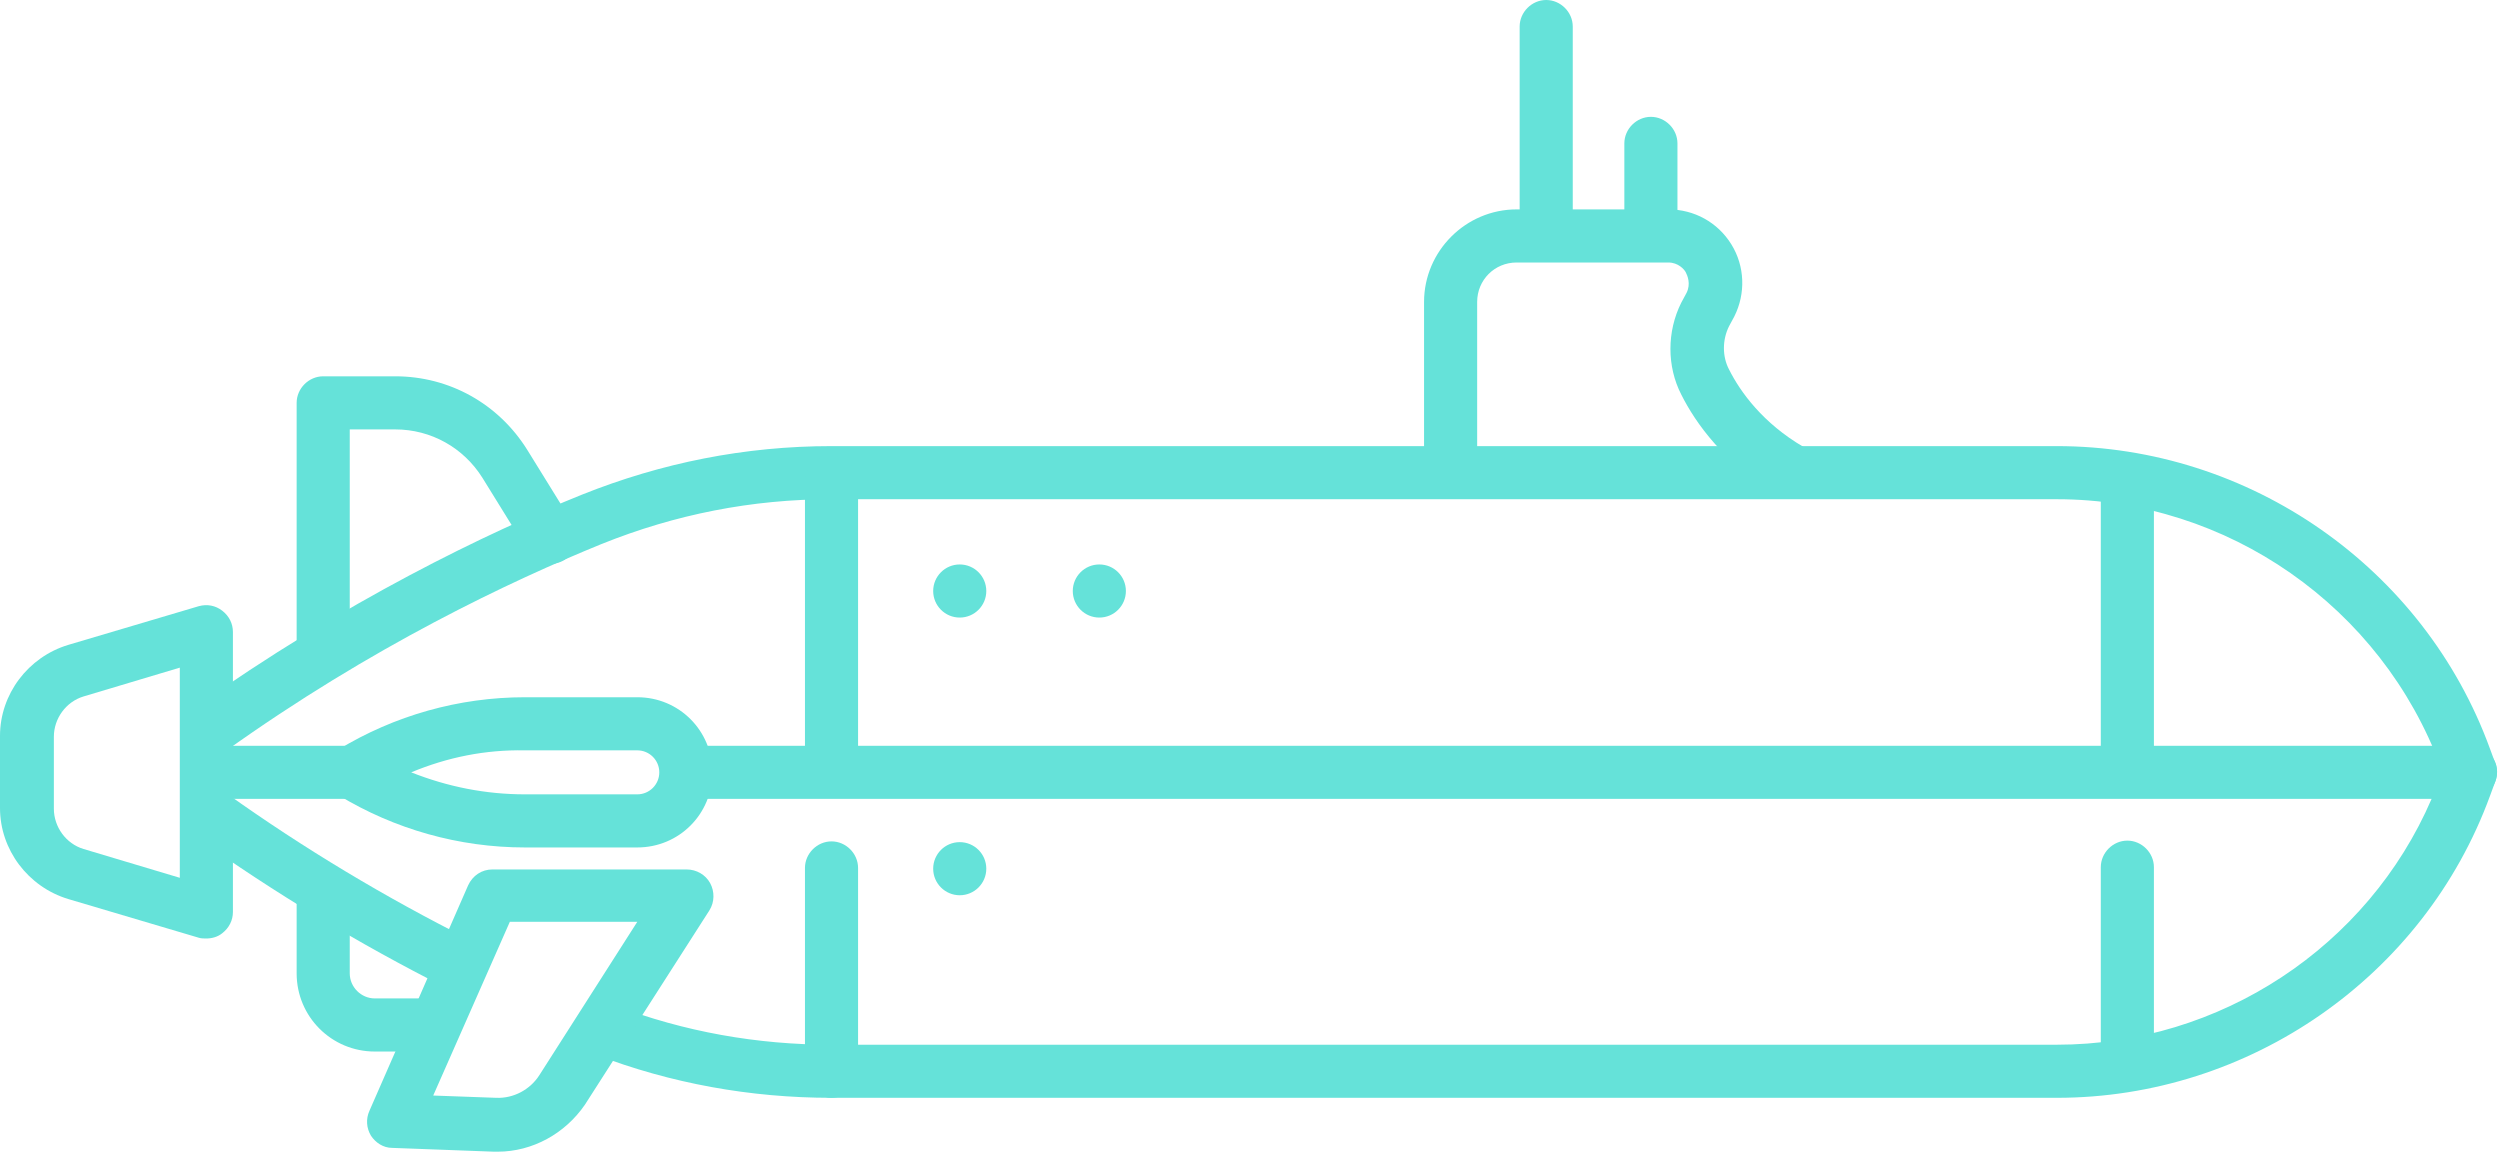 <svg xmlns="http://www.w3.org/2000/svg" width="534" height="246" viewBox="0 0 534 246" fill="none"><g clip-path="url(#clip0_7995_16875)"><path d="M69.035 144.715C65.956 144.715 63.363 142.122 63.363 139.043V86.051C63.363 82.972 65.956 80.379 69.035 80.379H84.43C95.936 80.379 106.47 86.213 112.628 96.098L122.351 111.818C123.972 114.411 123.162 117.976 120.569 119.596C117.976 121.217 114.411 120.407 112.79 117.814L103.067 102.094C99.016 95.612 92.047 91.723 84.43 91.723H74.707V139.043C74.707 142.122 72.114 144.715 69.035 144.715Z" fill="#65E2D9"></path><path d="M91.723 224.608H80.055C70.818 224.608 63.363 217.154 63.363 207.916V191.225C63.363 188.146 65.956 185.553 69.035 185.553C72.114 185.553 74.707 188.146 74.707 191.225V207.916C74.707 210.833 77.138 213.264 80.055 213.264H91.723C94.802 213.264 97.395 215.857 97.395 218.936C97.395 222.015 94.964 224.608 91.723 224.608Z" fill="#65E2D9"></path><path d="M382.288 106.308C381.316 106.308 380.344 105.983 379.371 105.497C368.352 99.015 362.194 90.426 359.115 84.268C356.035 78.272 356.035 70.817 359.115 64.659L360.249 62.553C361.221 60.608 360.411 58.825 360.087 58.177C359.763 57.529 358.466 56.07 356.36 56.07H323.948C319.249 56.07 315.522 59.798 315.522 64.497V100.312C315.522 103.391 312.929 105.983 309.85 105.983C306.771 105.983 304.178 103.391 304.178 100.312V64.497C304.178 53.64 313.091 44.727 323.948 44.727H356.36C361.869 44.727 366.893 47.481 369.81 52.181C372.727 56.881 372.889 62.715 370.458 67.576L369.324 69.683C367.865 72.6 367.865 76.165 369.324 78.92C371.755 83.782 376.616 90.426 385.205 95.45C387.96 97.07 388.771 100.474 387.312 103.229C386.016 105.335 384.233 106.308 382.288 106.308Z" fill="#65E2D9"></path><path d="M527.814 170.645C525.545 170.645 523.276 169.186 522.466 166.918L521.332 163.838C508.691 129.645 475.794 106.633 439.332 106.633H177.612C160.596 106.633 144.229 109.874 128.51 116.194C109.063 124.135 79.407 138.072 47.968 160.597C45.375 162.38 41.81 161.894 40.027 159.301C38.245 156.708 38.731 153.143 41.324 151.36C73.735 128.348 104.201 113.763 124.296 105.661C141.312 98.854 159.138 95.289 177.612 95.289H439.332C480.494 95.289 517.766 121.218 531.865 159.949L533 163.028C534.134 165.945 532.513 169.186 529.596 170.321C529.11 170.483 528.462 170.645 527.814 170.645Z" fill="#65E2D9"></path><path d="M75.356 170.645H45.214C42.135 170.645 39.542 168.052 39.542 164.973C39.542 161.894 42.135 159.301 45.214 159.301H75.356C78.435 159.301 81.028 161.894 81.028 164.973C81.028 168.052 78.435 170.645 75.356 170.645Z" fill="#65E2D9"></path><path d="M439.332 234.494H177.612C160.272 234.494 143.257 231.415 127.213 225.257C124.296 224.123 122.838 220.882 123.972 217.965C125.106 215.048 128.347 213.589 131.264 214.724C146.174 220.396 161.731 223.151 177.612 223.151H439.332C474.174 223.151 505.774 202.245 519.387 170.645H147.47C144.391 170.645 141.798 168.052 141.798 164.973C141.798 161.894 144.391 159.301 147.47 159.301H527.652C529.434 159.301 531.217 160.273 532.351 161.732C533.486 163.19 533.648 165.135 533 166.917L531.865 169.996C517.766 208.566 480.494 234.494 439.332 234.494Z" fill="#65E2D9"></path><path d="M97.881 211.644C97.071 211.644 96.099 211.482 95.288 210.996C76.652 201.597 58.664 190.739 41.81 178.747C39.217 176.964 38.731 173.399 40.514 170.806C42.296 168.213 45.861 167.727 48.454 169.51C64.822 181.178 82.324 191.711 100.474 200.786C103.229 202.245 104.363 205.648 103.067 208.403C101.933 210.51 99.988 211.644 97.881 211.644Z" fill="#65E2D9"></path><path d="M106.308 245.999H105.498L83.783 245.189C81.838 245.189 80.218 244.055 79.245 242.596C78.273 240.976 78.111 239.031 78.921 237.248L99.988 189.118C100.961 187.011 102.905 185.715 105.174 185.715H146.66C148.767 185.715 150.712 186.849 151.684 188.632C152.656 190.414 152.656 192.683 151.522 194.466L124.945 235.952C120.731 242.11 113.763 245.999 106.308 245.999ZM92.534 234.007L105.984 234.494C109.712 234.656 113.277 232.711 115.222 229.632L136.127 196.897H108.901L92.534 234.007Z" fill="#65E2D9"></path><path d="M44.079 200.463C43.593 200.463 42.945 200.463 42.459 200.301L14.585 192.036C5.996 189.443 0 181.502 0 172.589V157.194C0 148.281 5.996 140.34 14.585 137.747L42.459 129.482C44.241 128.996 46.024 129.32 47.482 130.455C48.941 131.589 49.751 133.21 49.751 134.992V194.791C49.751 196.573 48.941 198.194 47.482 199.328C46.51 200.139 45.213 200.463 44.079 200.463ZM38.407 142.609L17.826 148.767C14.099 149.901 11.506 153.467 11.506 157.356V172.751C11.506 176.641 14.099 180.206 17.826 181.34L38.407 187.498V142.609Z" fill="#65E2D9"></path><path d="M136.126 181.017H112.142C98.043 181.017 84.269 177.127 72.276 169.835C70.656 168.862 69.522 166.918 69.522 164.973C69.522 163.029 70.494 161.246 72.276 160.112C84.269 152.819 98.043 148.93 112.142 148.93H136.126C145.039 148.93 152.17 156.06 152.17 164.973C152.17 173.886 145.039 181.017 136.126 181.017ZM87.834 164.973C95.612 168.052 103.715 169.673 112.142 169.673H136.126C138.719 169.673 140.826 167.566 140.826 164.973C140.826 162.38 138.719 160.274 136.126 160.274H112.142C103.715 160.112 95.612 161.732 87.834 164.973Z" fill="#65E2D9"></path><path d="M177.612 234.493C174.533 234.493 171.94 231.901 171.94 228.822V185.391C171.94 182.312 174.533 179.719 177.612 179.719C180.691 179.719 183.284 182.312 183.284 185.391V228.822C183.284 231.901 180.691 234.493 177.612 234.493Z" fill="#65E2D9"></path><path d="M177.612 169.185C174.533 169.185 171.94 166.592 171.94 163.513V103.066C171.94 99.987 174.533 97.394 177.612 97.394C180.691 97.394 183.284 99.987 183.284 103.066V163.513C183.284 166.592 180.691 169.185 177.612 169.185Z" fill="#65E2D9"></path><path d="M454.403 230.928C451.324 230.928 448.731 228.335 448.731 225.256V185.229C448.731 182.15 451.324 179.557 454.403 179.557C457.482 179.557 460.075 182.15 460.075 185.229V225.256C460.075 228.497 457.482 230.928 454.403 230.928Z" fill="#65E2D9"></path><path d="M454.403 169.185C451.324 169.185 448.731 166.592 448.731 163.513V103.066C448.731 99.987 451.324 97.394 454.403 97.394C457.482 97.394 460.075 99.987 460.075 103.066V163.513C460.075 166.592 457.482 169.185 454.403 169.185Z" fill="#65E2D9"></path><path d="M330.269 55.099C327.19 55.099 324.597 52.506 324.597 49.427V5.672C324.597 2.593 327.19 0 330.269 0C333.348 0 335.941 2.593 335.941 5.672V49.427C335.941 52.668 333.51 55.099 330.269 55.099Z" fill="#65E2D9"></path><path d="M352.633 55.099C349.554 55.099 346.961 52.506 346.961 49.427V30.629C346.961 27.55 349.554 24.957 352.633 24.957C355.712 24.957 358.305 27.55 358.305 30.629V49.427C358.305 52.669 355.874 55.099 352.633 55.099Z" fill="#65E2D9"></path><path d="M205 131.912C208.133 131.912 210.672 129.373 210.672 126.24C210.672 123.108 208.133 120.568 205 120.568C201.868 120.568 199.328 123.108 199.328 126.24C199.328 129.373 201.868 131.912 205 131.912Z" fill="#65E2D9"></path><path d="M205 191.225C208.133 191.225 210.672 188.685 210.672 185.553C210.672 182.42 208.133 179.881 205 179.881C201.868 179.881 199.328 182.42 199.328 185.553C199.328 188.685 201.868 191.225 205 191.225Z" fill="#65E2D9"></path><path d="M234.818 131.912C237.951 131.912 240.49 129.373 240.49 126.24C240.49 123.108 237.951 120.568 234.818 120.568C231.686 120.568 229.146 123.108 229.146 126.24C229.146 129.373 231.686 131.912 234.818 131.912Z" fill="#65E2D9"></path></g><defs><clipPath id="clip0_7995_16875"><rect width="533.373" height="246" fill="white"></rect></clipPath></defs></svg>